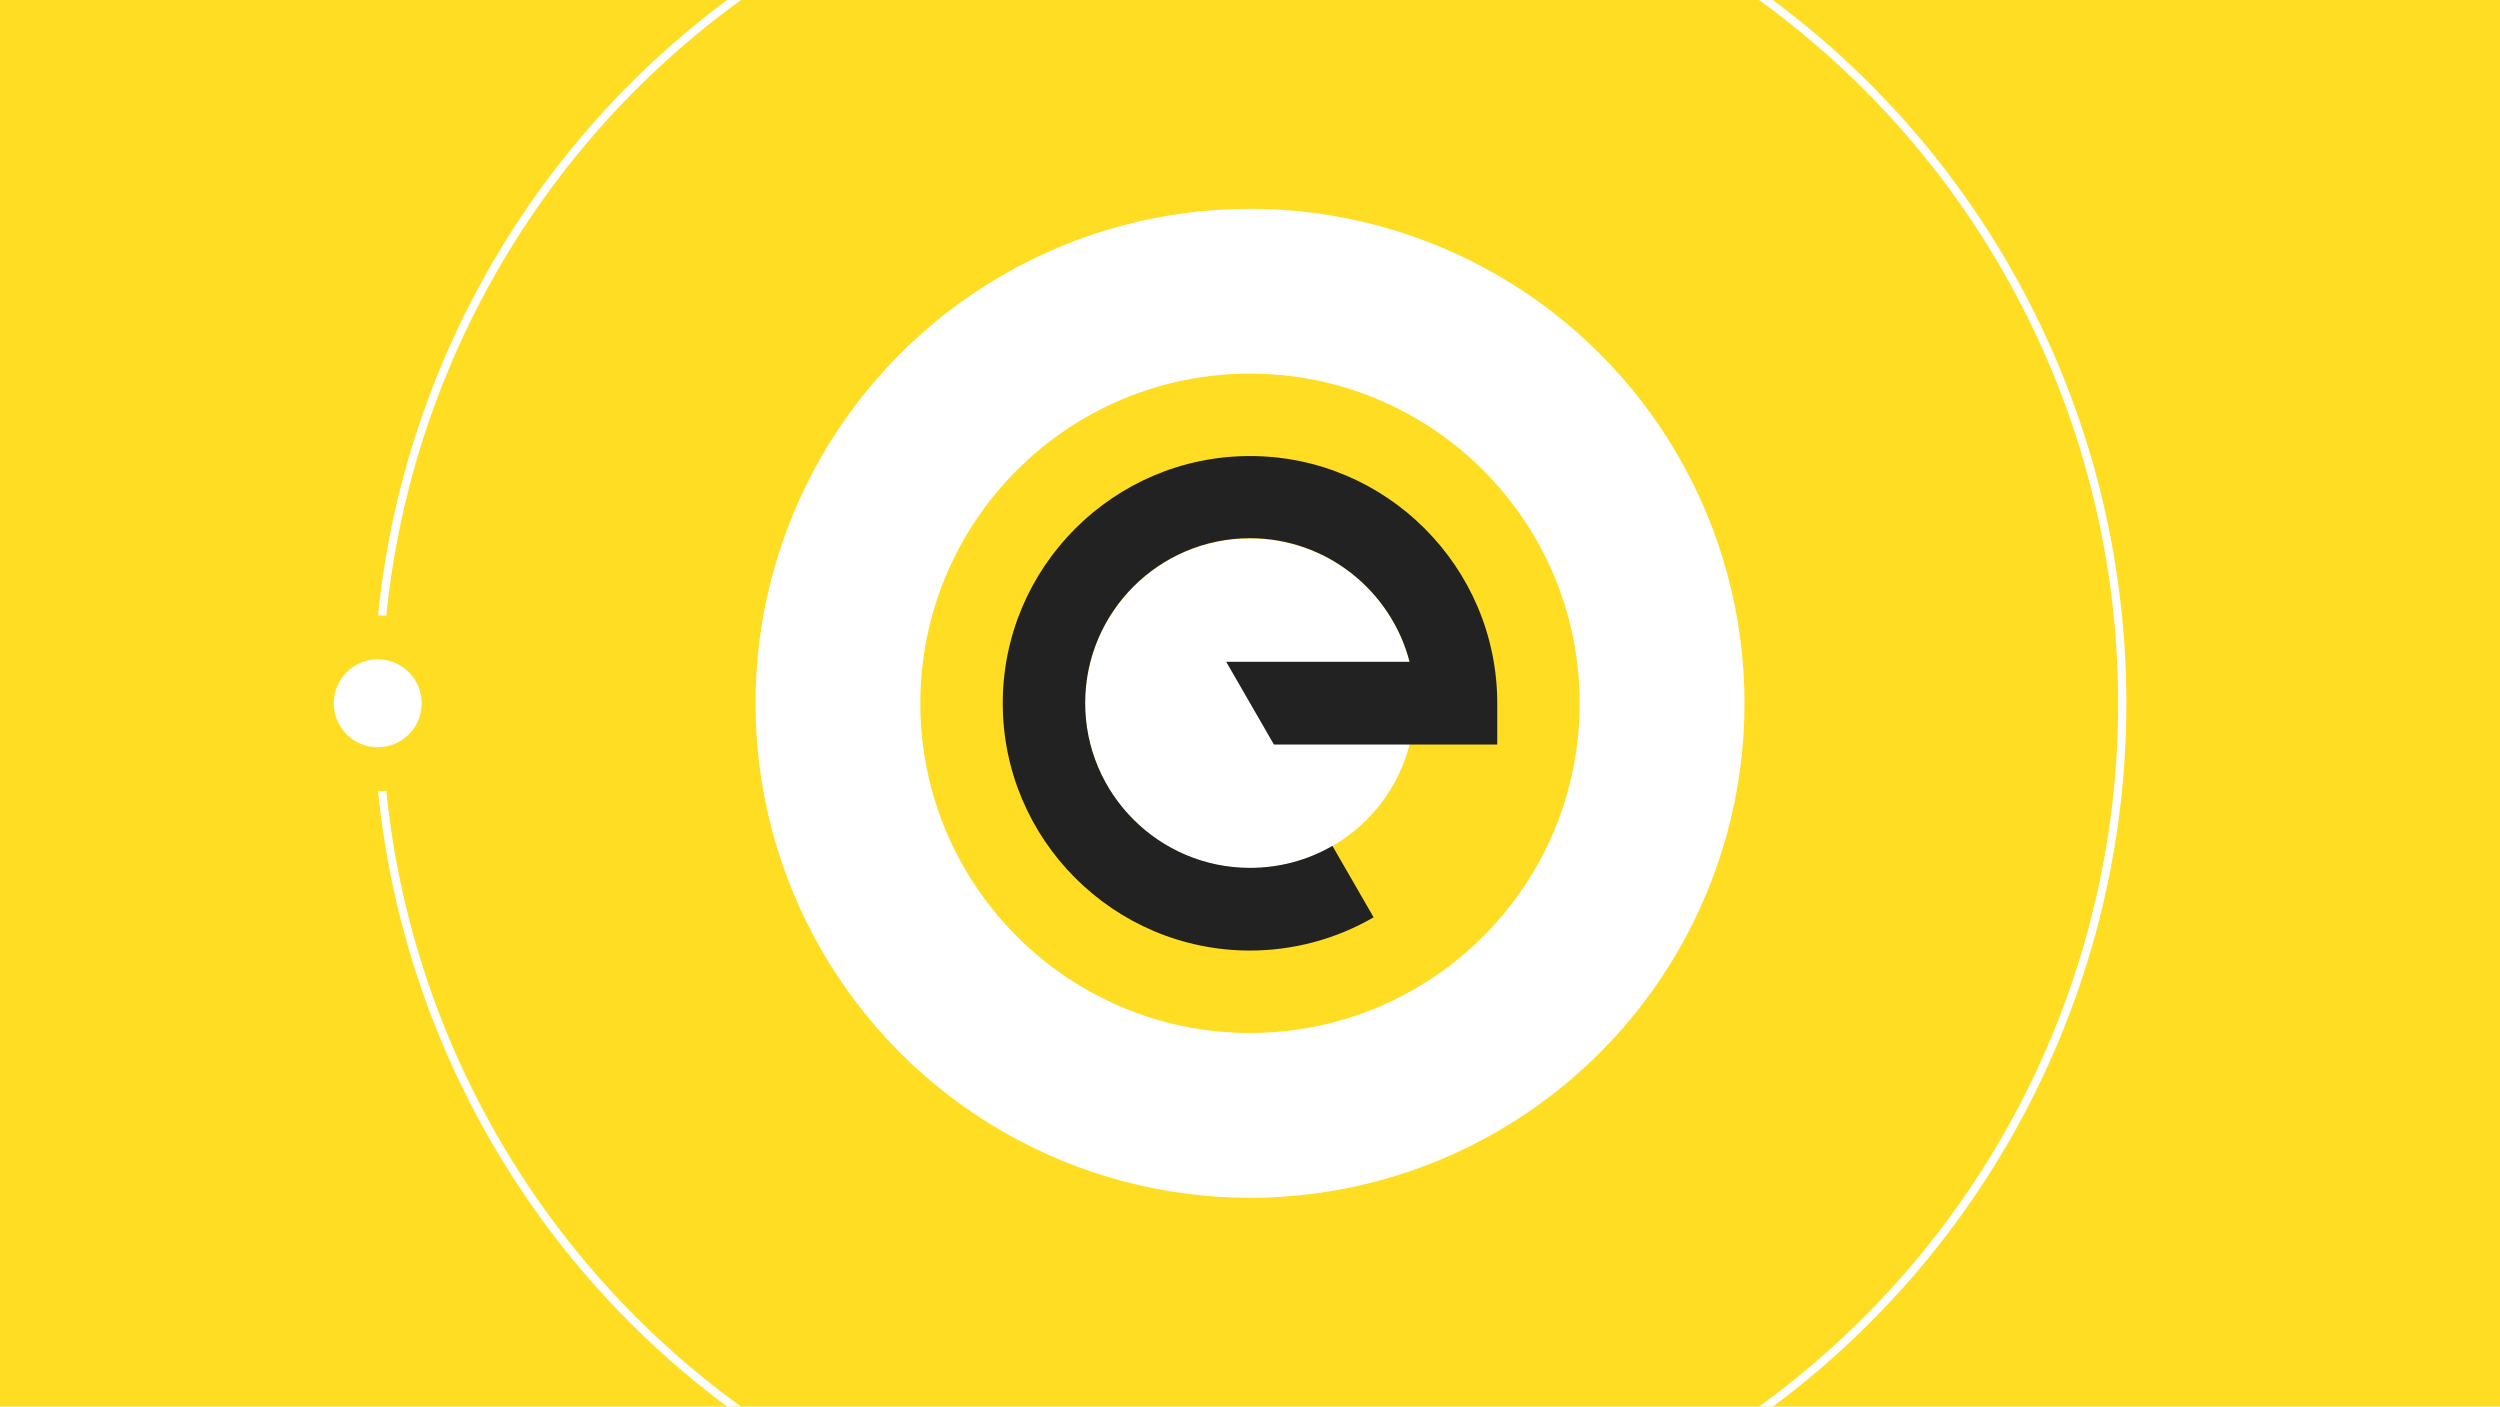 <!-- Daniel -->
<svg xmlns="http://www.w3.org/2000/svg" width="910" height="512">
  <g>
    <rect fill="#FD2" width="910" height="512"/>
    <circle fill="#FFF" cx="455" cy="256" r="180"/>
  </g>
  <g style="transform-origin:center;animation:a 36s linear infinite;">
    <circle fill="none" stroke="#FFF" stroke-width="3" cx="455" cy="256" r="317.5"/>
    <circle fill="#FD2" cx="137.5" cy="256" r="32"/>
    <circle fill="#FFF" cx="137.5" cy="256" r="16"/>
  </g><g>
    <circle fill="#FD2" cx="455" cy="256" r="120"/>
    <circle fill="#FFF" cx="455" cy="256" r="60"/>
    <path fill="#222" d="M446.4 241l17.3 30H545v-15c0-49.6-40.4-90-90-90s-90 40.4-90 90 40.4 90 90 90c15.8 0 31.4-4.2 45-12.1l-15-26c-9.1 5.3-19.5 8-30 8-33.1 0-60-26.9-60-60s26.9-60 60-60c27.9 0 51.4 19.2 58.1 45h-66.7v.1z"/>
  </g>
  <style>@keyframes a{to{transform:rotate(360deg);}}</style>
</svg>
